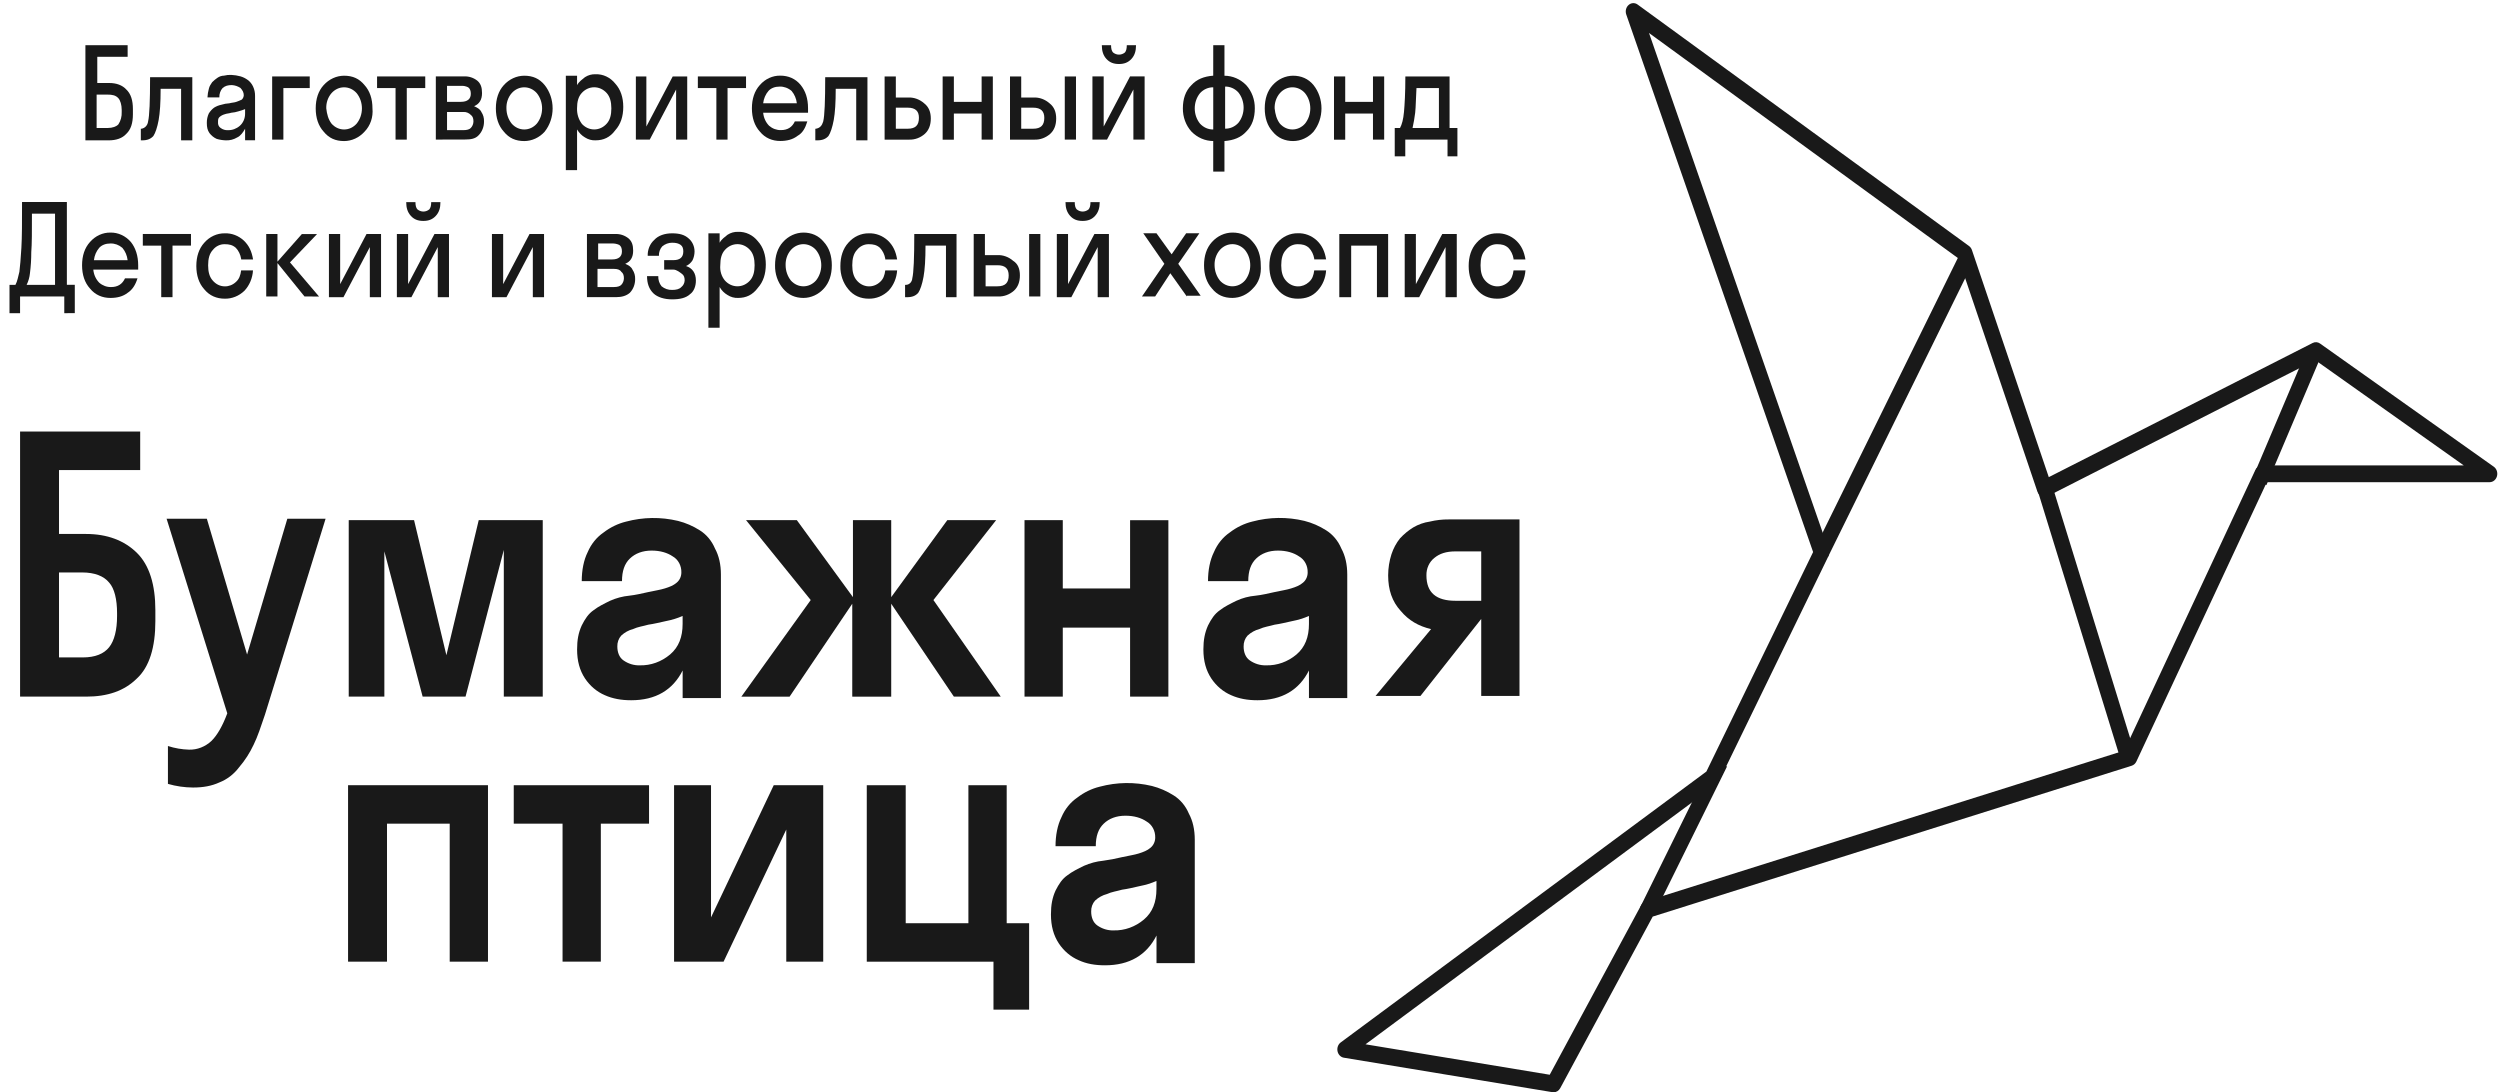 <svg width="222" height="97" viewBox="0 0 222 97" fill="none" xmlns="http://www.w3.org/2000/svg">
<g opacity="0.9">
<path d="M1.783 61.861V38.322H12.449V41.741H5.24V47.416H7.643C9.519 47.416 11.042 47.995 12.156 49.092C13.27 50.19 13.796 51.929 13.796 54.187V55.154C13.796 57.476 13.269 59.222 12.156 60.249C11.047 61.345 9.577 61.861 7.643 61.861H1.783ZM7.296 50.834H5.24V58.379H7.35C8.459 58.379 9.225 58.056 9.691 57.476C10.157 56.895 10.395 55.929 10.395 54.703V54.445C10.395 53.224 10.161 52.252 9.691 51.733C9.225 51.157 8.405 50.834 7.296 50.834Z" fill="black"/>
<path d="M23.524 63.474C23.173 64.504 22.88 65.408 22.529 66.117C22.188 66.85 21.754 67.526 21.239 68.124C20.776 68.743 20.168 69.212 19.481 69.48C18.777 69.803 18.016 69.932 17.139 69.932C16.388 69.928 15.639 69.82 14.912 69.609V66.246C15.521 66.442 16.15 66.551 16.785 66.569C17.512 66.589 18.221 66.314 18.776 65.796C19.303 65.279 19.773 64.439 20.183 63.345L14.793 46.062H18.367L21.941 58.121L25.515 46.062H28.913L23.524 63.474Z" fill="black"/>
<path d="M44.738 61.86V48.833L41.34 61.86H37.53L34.131 48.962V61.86H30.967V46.189H36.769L39.64 58.184L42.511 46.189H48.196V61.86H44.738Z" fill="black"/>
<path d="M60.619 61.861V59.539C59.741 61.28 58.218 62.182 56.049 62.182C55.17 62.182 54.408 62.046 53.707 61.732C53.005 61.431 52.395 60.916 51.949 60.248C51.48 59.539 51.246 58.701 51.246 57.672C51.246 56.832 51.363 56.188 51.657 55.542C51.949 54.962 52.242 54.51 52.711 54.186C53.121 53.864 53.648 53.606 54.175 53.348C54.719 53.106 55.292 52.954 55.876 52.897C56.462 52.832 56.985 52.703 57.575 52.574C58.166 52.445 58.63 52.38 59.039 52.251C59.449 52.122 59.802 51.993 60.094 51.736C60.222 51.631 60.325 51.495 60.397 51.338C60.468 51.181 60.505 51.008 60.505 50.833C60.513 50.54 60.445 50.251 60.31 49.999C60.175 49.747 59.977 49.542 59.741 49.409C59.272 49.086 58.632 48.892 57.865 48.892C57.046 48.892 56.401 49.15 55.931 49.601C55.462 50.053 55.233 50.704 55.233 51.607H51.659C51.659 50.639 51.834 49.736 52.186 49.031C52.492 48.313 52.981 47.708 53.593 47.289C54.193 46.827 54.87 46.498 55.585 46.322C57.104 45.914 58.688 45.892 60.215 46.258C60.894 46.43 61.546 46.712 62.149 47.097C62.736 47.467 63.205 48.029 63.489 48.705C63.841 49.35 64.017 50.123 64.017 51.027V61.989H60.619V61.861ZM54.819 57.41C54.819 57.926 54.994 58.378 55.346 58.63C55.781 58.941 56.292 59.098 56.81 59.082C57.783 59.108 58.735 58.767 59.507 58.115C60.268 57.469 60.616 56.566 60.616 55.403V54.698C60.143 54.903 59.653 55.055 59.152 55.149C58.565 55.278 58.043 55.407 57.569 55.472C57.1 55.608 56.632 55.664 56.221 55.858C55.833 55.959 55.472 56.157 55.166 56.439C55.051 56.566 54.961 56.718 54.901 56.885C54.841 57.052 54.813 57.23 54.819 57.41Z" fill="black"/>
<path d="M75.68 61.861V53.613L70.113 61.867H65.83L71.992 53.283L66.249 46.19H70.76L75.742 53.026V46.19H79.14V53.026L84.12 46.19H88.456L82.888 53.283L88.867 61.861H84.704L79.14 53.613V61.867L75.68 61.861Z" fill="black"/>
<path d="M100.352 61.86V55.733H94.375V61.86H90.977V46.189H94.375V52.256H100.352V46.194H103.752V61.86H100.352Z" fill="black"/>
<path d="M116.235 61.861V59.539C115.355 61.28 113.832 62.182 111.664 62.182C110.784 62.182 110.023 62.046 109.323 61.732C108.621 61.431 108.011 60.916 107.565 60.248C107.096 59.539 106.861 58.701 106.861 57.672C106.861 56.832 106.985 56.188 107.272 55.542C107.565 54.962 107.857 54.511 108.327 54.186C108.737 53.864 109.264 53.606 109.792 53.348C110.333 53.099 110.907 52.947 111.492 52.897C112.077 52.832 112.6 52.703 113.191 52.574C113.781 52.445 114.246 52.38 114.656 52.251C115.066 52.122 115.418 51.994 115.711 51.736C115.839 51.631 115.942 51.495 116.013 51.338C116.085 51.181 116.121 51.008 116.121 50.833C116.129 50.54 116.061 50.251 115.926 49.999C115.79 49.747 115.593 49.542 115.356 49.409C114.888 49.086 114.247 48.892 113.482 48.892C112.661 48.892 112.016 49.15 111.547 49.601C111.078 50.053 110.845 50.699 110.845 51.602H107.271C107.271 50.633 107.447 49.73 107.798 49.025C108.104 48.308 108.593 47.703 109.204 47.284C109.805 46.822 110.482 46.493 111.197 46.317C112.716 45.909 114.299 45.887 115.827 46.253C116.506 46.424 117.158 46.707 117.761 47.091C118.352 47.461 118.823 48.025 119.109 48.704C119.46 49.348 119.636 50.122 119.636 51.025V61.988H116.235V61.861ZM110.434 57.41C110.434 57.926 110.61 58.378 110.962 58.63C111.397 58.941 111.908 59.098 112.427 59.082C113.4 59.11 114.352 58.771 115.126 58.12C115.887 57.475 116.235 56.572 116.235 55.408V54.698C115.762 54.903 115.271 55.054 114.77 55.149C114.183 55.278 113.66 55.407 113.187 55.472C112.718 55.608 112.249 55.664 111.839 55.858C111.451 55.959 111.09 56.158 110.784 56.439C110.668 56.566 110.578 56.717 110.517 56.884C110.458 57.051 110.429 57.23 110.434 57.41Z" fill="black"/>
<path d="M123.268 51.092C123.27 50.454 123.369 49.822 123.561 49.221C123.731 48.7 123.99 48.218 124.323 47.803C124.673 47.426 125.068 47.101 125.495 46.836C125.951 46.568 126.447 46.393 126.96 46.319C127.518 46.184 128.088 46.119 128.659 46.125H134.931V61.797H131.533V54.96L126.139 61.797H122.15L127.08 55.864C125.97 55.606 125.088 55.091 124.385 54.251C123.62 53.413 123.268 52.381 123.268 51.092ZM129.246 53.349H131.533V48.964H129.246C128.425 48.964 127.84 49.156 127.37 49.544C127.147 49.719 126.966 49.951 126.843 50.221C126.72 50.491 126.66 50.79 126.667 51.092C126.667 52.639 127.547 53.349 129.246 53.349Z" fill="black"/>
<path d="M30.908 85.398V69.728H43.333V85.398H39.934V73.141H34.366V85.393L30.908 85.398Z" fill="black"/>
<path d="M45.621 73.141V69.728H57.635V73.141H53.354V85.393H49.955V73.141H45.621Z" fill="black"/>
<path d="M63.139 69.728V81.465L68.707 69.728H73.102V85.398H69.821V73.662L64.253 85.398H59.857V69.728H63.139Z" fill="black"/>
<path d="M80.427 69.728V81.982H85.994V69.728H89.394V81.982H91.386V89.656H88.221V85.398H76.969V69.728H80.427Z" fill="black"/>
<path d="M102.698 85.396V83.074C101.819 84.815 100.295 85.719 98.127 85.719C97.248 85.719 96.486 85.59 95.785 85.267C95.083 84.967 94.474 84.452 94.028 83.783C93.558 83.074 93.324 82.236 93.324 81.207C93.324 80.369 93.441 79.724 93.734 79.079C94.028 78.499 94.32 78.047 94.789 77.723C95.2 77.401 95.727 77.143 96.254 76.885C96.798 76.644 97.371 76.492 97.954 76.434C98.525 76.358 99.092 76.25 99.653 76.111C100.239 75.982 100.709 75.918 101.119 75.79C101.529 75.66 101.88 75.531 102.174 75.273C102.301 75.168 102.404 75.031 102.475 74.874C102.547 74.718 102.584 74.545 102.584 74.37C102.59 74.078 102.522 73.789 102.386 73.538C102.25 73.287 102.052 73.083 101.816 72.95C101.348 72.627 100.707 72.435 99.942 72.435C99.121 72.435 98.476 72.692 98.007 73.144C97.537 73.595 97.305 74.239 97.305 75.143H93.731C93.731 74.176 93.906 73.273 94.258 72.566C94.564 71.848 95.052 71.243 95.664 70.825C96.265 70.362 96.942 70.033 97.657 69.858C99.176 69.45 100.759 69.428 102.287 69.793C102.965 69.966 103.617 70.248 104.22 70.631C104.811 71.001 105.283 71.564 105.569 72.243C105.92 72.889 106.095 73.663 106.096 74.565V85.528H102.698V85.396ZM96.897 80.947C96.897 81.462 97.072 81.914 97.424 82.168C97.859 82.478 98.371 82.636 98.889 82.619C99.862 82.645 100.813 82.304 101.584 81.652C102.346 81.006 102.693 80.105 102.693 78.94V78.23C102.22 78.435 101.729 78.586 101.228 78.681C100.642 78.816 100.119 78.94 99.646 79.003C99.176 79.139 98.708 79.197 98.297 79.391C97.91 79.491 97.548 79.69 97.243 79.972C97.127 80.1 97.037 80.252 96.978 80.419C96.918 80.587 96.891 80.767 96.897 80.947Z" fill="black"/>
<path d="M7.584 12.397V4.013H11.334V5.045H8.639V7.37H9.693C10.338 7.37 10.866 7.563 11.217 7.95C11.627 8.336 11.802 8.917 11.802 9.691V10.143C11.802 10.917 11.627 11.499 11.217 11.884C10.866 12.271 10.339 12.464 9.635 12.464H7.584V12.397ZM9.513 8.399H8.58V11.365H9.575C9.986 11.365 10.338 11.236 10.513 11.043C10.723 10.726 10.826 10.338 10.807 9.946V9.754C10.807 9.302 10.683 8.914 10.513 8.722C10.279 8.464 9.986 8.399 9.513 8.399Z" fill="black"/>
<path d="M13.15 10.786C13.274 10.27 13.327 8.981 13.327 6.853H17.077V12.463H16.081V7.885H14.264C14.264 9.106 14.205 10.013 14.088 10.657C13.971 11.301 13.795 11.818 13.62 12.077C13.384 12.334 13.092 12.463 12.623 12.463H12.506V11.431H12.565C12.713 11.409 12.851 11.334 12.957 11.217C13.063 11.101 13.131 10.949 13.15 10.786Z" fill="black"/>
<path d="M21.764 12.398V11.431C21.588 11.754 21.354 12.076 21.061 12.205C20.756 12.388 20.412 12.477 20.065 12.463C19.788 12.456 19.512 12.413 19.244 12.334C18.994 12.223 18.773 12.045 18.6 11.817C18.423 11.56 18.366 11.302 18.366 10.916C18.361 10.624 18.421 10.336 18.541 10.076C18.666 9.874 18.826 9.699 19.01 9.561C19.21 9.436 19.428 9.349 19.655 9.303C19.883 9.229 20.119 9.186 20.357 9.174C20.592 9.109 20.826 9.109 21.003 9.039C21.162 8.984 21.319 8.919 21.471 8.845C21.522 8.797 21.564 8.738 21.595 8.671C21.625 8.605 21.643 8.532 21.647 8.458C21.647 8.199 21.53 8.007 21.354 7.813C21.123 7.66 20.861 7.572 20.592 7.555C20.24 7.555 20.006 7.619 19.772 7.813C19.672 7.922 19.595 8.054 19.545 8.198C19.494 8.342 19.472 8.497 19.478 8.651H18.423C18.436 8.389 18.477 8.129 18.547 7.878C18.606 7.619 18.723 7.49 18.84 7.298C18.985 7.153 19.142 7.023 19.308 6.91C19.484 6.787 19.687 6.721 19.895 6.717C20.106 6.663 20.323 6.641 20.539 6.652C20.816 6.664 21.091 6.707 21.36 6.781C21.59 6.849 21.807 6.958 22.005 7.104C22.204 7.249 22.365 7.449 22.473 7.684C22.594 7.943 22.654 8.231 22.649 8.522V12.455H21.77L21.764 12.398ZM19.361 10.851C19.35 10.952 19.366 11.055 19.408 11.147C19.45 11.239 19.515 11.315 19.595 11.366C19.785 11.506 20.012 11.574 20.24 11.56C20.622 11.57 20.995 11.434 21.295 11.173C21.444 11.042 21.564 10.875 21.645 10.685C21.727 10.495 21.767 10.286 21.764 10.076V9.69C21.588 9.755 21.412 9.825 21.178 9.884C20.968 9.952 20.752 9.995 20.533 10.012C20.357 10.076 20.123 10.076 19.948 10.148C19.776 10.194 19.615 10.282 19.478 10.406C19.361 10.528 19.361 10.657 19.361 10.851Z" fill="black"/>
<path d="M24.168 12.398V6.788H27.505V7.82H25.164V12.398H24.168Z" fill="black"/>
<path d="M32.372 11.691C32.134 11.954 31.851 12.164 31.539 12.308C31.227 12.451 30.893 12.525 30.555 12.526C29.794 12.526 29.207 12.268 28.739 11.688C28.269 11.173 28.035 10.467 28.035 9.625C28.035 8.783 28.269 8.077 28.739 7.561C28.977 7.297 29.259 7.087 29.571 6.943C29.883 6.799 30.217 6.724 30.555 6.723C31.317 6.723 31.904 6.981 32.372 7.561C32.841 8.077 33.075 8.782 33.075 9.625C33.112 10.006 33.068 10.391 32.946 10.749C32.823 11.108 32.627 11.43 32.372 11.691ZM29.441 10.981C29.586 11.145 29.759 11.275 29.951 11.364C30.142 11.452 30.347 11.498 30.555 11.498C30.762 11.498 30.968 11.452 31.159 11.364C31.35 11.275 31.523 11.145 31.668 10.981C31.971 10.608 32.139 10.126 32.139 9.625C32.139 9.125 31.971 8.642 31.668 8.269C31.523 8.106 31.35 7.976 31.159 7.887C30.968 7.798 30.762 7.753 30.555 7.753C30.347 7.753 30.142 7.798 29.951 7.887C29.759 7.976 29.586 8.106 29.441 8.269C29.284 8.449 29.162 8.662 29.081 8.895C29.001 9.128 28.964 9.376 28.973 9.625C29.032 10.143 29.149 10.595 29.441 10.981Z" fill="black"/>
<path d="M33.484 7.82V6.788H37.762V7.82H36.122V12.398H35.125V7.82H33.484Z" fill="black"/>
<path d="M38.701 12.395V6.785H41.221C41.64 6.765 42.053 6.901 42.393 7.171C42.687 7.43 42.804 7.752 42.804 8.268C42.804 8.849 42.569 9.236 42.1 9.429C42.393 9.565 42.627 9.687 42.745 9.944C42.909 10.185 42.992 10.482 42.98 10.783C42.983 11.011 42.942 11.237 42.861 11.447C42.781 11.657 42.661 11.846 42.51 12.003C42.217 12.326 41.807 12.389 41.278 12.389L38.701 12.395ZM40.928 7.623H39.696V9.043H40.928C41.515 9.043 41.807 8.784 41.807 8.332C41.807 8.074 41.749 7.882 41.573 7.752C41.37 7.652 41.149 7.608 40.928 7.623ZM41.162 9.944H39.697V11.557H41.162C41.456 11.557 41.69 11.493 41.807 11.363C41.879 11.288 41.938 11.199 41.978 11.099C42.019 10.999 42.04 10.892 42.042 10.783C42.042 10.525 41.983 10.332 41.807 10.203C41.721 10.115 41.619 10.046 41.508 10.002C41.398 9.957 41.28 9.938 41.162 9.944Z" fill="black"/>
<path d="M48.371 11.691C48.133 11.954 47.85 12.164 47.538 12.307C47.226 12.451 46.891 12.525 46.553 12.526C45.792 12.526 45.206 12.268 44.737 11.688C44.269 11.173 44.033 10.467 44.033 9.625C44.033 8.783 44.269 8.077 44.737 7.561C44.975 7.297 45.258 7.087 45.569 6.943C45.881 6.799 46.215 6.725 46.553 6.723C47.316 6.723 47.901 6.981 48.371 7.561C48.824 8.133 49.073 8.866 49.073 9.625C49.073 10.383 48.824 11.116 48.371 11.688V11.691ZM45.441 10.981C45.585 11.145 45.759 11.275 45.95 11.364C46.141 11.452 46.346 11.498 46.554 11.498C46.761 11.498 46.967 11.452 47.158 11.364C47.349 11.275 47.523 11.145 47.667 10.981C47.971 10.608 48.138 10.126 48.138 9.625C48.138 9.125 47.971 8.642 47.667 8.269C47.523 8.106 47.349 7.976 47.158 7.887C46.967 7.798 46.761 7.753 46.554 7.753C46.346 7.753 46.141 7.798 45.95 7.887C45.759 7.976 45.585 8.106 45.441 8.269C45.283 8.449 45.16 8.661 45.08 8.894C44.999 9.127 44.962 9.376 44.971 9.625C44.974 10.125 45.141 10.606 45.441 10.981Z" fill="black"/>
<path d="M52.883 12.462C52.555 12.476 52.23 12.387 51.946 12.204C51.66 12.039 51.418 11.794 51.243 11.495V15.106H50.246V6.723H51.243V7.561C51.418 7.238 51.711 7.044 51.946 6.852C52.229 6.669 52.555 6.579 52.883 6.593C53.215 6.58 53.545 6.649 53.849 6.794C54.153 6.939 54.424 7.157 54.642 7.432C55.11 7.948 55.346 8.653 55.346 9.495C55.346 10.337 55.11 11.043 54.642 11.559C54.172 12.204 53.587 12.462 52.883 12.462ZM51.651 10.978C51.796 11.142 51.969 11.272 52.16 11.361C52.352 11.449 52.557 11.495 52.764 11.495C52.972 11.495 53.177 11.449 53.369 11.361C53.56 11.272 53.733 11.142 53.878 10.978C54.17 10.656 54.288 10.206 54.288 9.622C54.288 9.039 54.165 8.59 53.878 8.266C53.733 8.103 53.56 7.973 53.369 7.884C53.177 7.795 52.972 7.75 52.764 7.75C52.557 7.75 52.352 7.795 52.16 7.884C51.969 7.973 51.796 8.103 51.651 8.266C51.358 8.589 51.241 9.041 51.241 9.622C51.225 10.115 51.373 10.598 51.658 10.978H51.651Z" fill="black"/>
<path d="M57.397 6.788V11.237L59.738 6.788H61.025V12.398H60.039V7.949L57.697 12.398H56.465V6.788H57.397Z" fill="black"/>
<path d="M61.969 7.82V6.788H66.248V7.82H64.606V12.398H63.614V7.82H61.969Z" fill="black"/>
<path d="M71.754 9.624V10.011H67.769C67.811 10.453 67.998 10.864 68.295 11.166C68.595 11.426 68.968 11.563 69.35 11.553C69.937 11.553 70.347 11.294 70.583 10.778H71.691C71.516 11.358 71.281 11.81 70.813 12.069C70.402 12.39 69.875 12.519 69.29 12.519C68.586 12.519 67.942 12.262 67.472 11.681C67.004 11.166 66.769 10.461 66.769 9.619C66.769 8.777 67.004 8.07 67.472 7.555C67.706 7.285 67.989 7.071 68.301 6.927C68.614 6.783 68.951 6.711 69.29 6.717C69.992 6.717 70.637 6.974 71.106 7.555C71.52 8.075 71.754 8.725 71.754 9.624ZM69.234 7.689C68.824 7.689 68.473 7.818 68.239 8.075C67.98 8.377 67.815 8.761 67.769 9.172H70.76C70.714 8.761 70.55 8.377 70.292 8.075C69.991 7.815 69.617 7.678 69.234 7.689Z" fill="black"/>
<path d="M73.102 10.786C73.226 10.27 73.278 8.981 73.278 6.853H77.029V12.463H76.032V7.885H74.212C74.212 9.106 74.154 10.013 74.036 10.657C73.917 11.301 73.743 11.818 73.567 12.077C73.333 12.334 73.04 12.463 72.572 12.463H72.4V11.431H72.458C72.81 11.366 72.986 11.168 73.102 10.786Z" fill="black"/>
<path d="M82.655 10.528C82.655 11.109 82.479 11.561 82.127 11.884C81.73 12.235 81.231 12.418 80.722 12.4H78.553V6.788H79.55V8.658H80.659C81.168 8.64 81.667 8.823 82.065 9.175C82.479 9.496 82.655 9.948 82.655 10.528ZM80.605 9.561H79.55V11.431H80.605C81.307 11.431 81.6 11.109 81.6 10.464C81.605 9.884 81.307 9.561 80.605 9.561Z" fill="black"/>
<path d="M87.168 12.398V10.083H84.703V12.405H83.707V6.788H84.703V9.046H87.168V6.788H88.163V12.398H87.168Z" fill="black"/>
<path d="M93.789 10.528C93.789 11.109 93.613 11.561 93.261 11.884C92.864 12.236 92.365 12.418 91.855 12.4H89.688V6.788H90.684V8.658H91.793C92.303 8.64 92.802 8.824 93.2 9.175C93.614 9.496 93.789 9.948 93.789 10.528ZM91.739 9.561H90.684V11.431H91.739C92.442 11.431 92.734 11.109 92.734 10.464C92.734 9.884 92.442 9.561 91.739 9.561ZM95.548 12.398H94.552V6.788H95.548V12.398Z" fill="black"/>
<path d="M98.007 6.786V11.236L100.349 6.786H101.642V12.397H100.645V7.947L98.303 12.397H97.008V6.786H98.007ZM100.059 4.013H100.879C100.879 4.53 100.762 4.916 100.47 5.234C100.178 5.551 99.824 5.685 99.361 5.685C98.897 5.685 98.54 5.55 98.251 5.234C97.963 4.918 97.842 4.524 97.842 4.013H98.662C98.662 4.336 98.721 4.53 98.838 4.659C98.991 4.784 99.176 4.851 99.365 4.851C99.556 4.851 99.741 4.784 99.893 4.659C100 4.53 100.059 4.336 100.059 4.013Z" fill="black"/>
<path d="M107.736 4.013H108.732V6.725C109.45 6.727 110.141 7.026 110.666 7.563C110.912 7.834 111.105 8.155 111.236 8.509C111.367 8.864 111.432 9.243 111.427 9.625C111.427 10.463 111.192 11.172 110.665 11.687C110.197 12.204 109.556 12.462 108.731 12.525V15.238H107.734V12.523C107.017 12.521 106.327 12.222 105.801 11.685C105.556 11.414 105.362 11.092 105.231 10.738C105.1 10.384 105.035 10.004 105.039 9.622C105.039 8.783 105.274 8.073 105.801 7.558C106.269 7.041 106.91 6.784 107.734 6.72L107.736 4.013ZM106.564 8.27C106.26 8.643 106.093 9.126 106.093 9.626C106.093 10.126 106.26 10.609 106.564 10.982C106.718 11.149 106.901 11.281 107.103 11.37C107.304 11.459 107.519 11.502 107.736 11.499V7.753C107.519 7.75 107.304 7.794 107.103 7.882C106.901 7.971 106.718 8.103 106.564 8.27ZM109.962 10.914C110.266 10.541 110.433 10.059 110.433 9.558C110.433 9.058 110.266 8.575 109.962 8.202C109.808 8.035 109.625 7.904 109.424 7.815C109.222 7.727 109.007 7.683 108.791 7.687V11.427C109.007 11.431 109.222 11.388 109.423 11.3C109.624 11.212 109.808 11.081 109.962 10.914Z" fill="black"/>
<path d="M116.646 11.69C116.407 11.954 116.124 12.164 115.812 12.307C115.5 12.45 115.166 12.524 114.827 12.525C114.125 12.525 113.481 12.268 113.011 11.687C112.543 11.172 112.309 10.467 112.309 9.625C112.309 8.783 112.543 8.076 113.011 7.561C113.249 7.296 113.532 7.086 113.843 6.943C114.155 6.799 114.49 6.724 114.827 6.723C115.532 6.723 116.176 6.98 116.646 7.561C117.098 8.133 117.348 8.866 117.348 9.624C117.348 10.383 117.098 11.116 116.646 11.687V11.69ZM113.656 10.981C113.801 11.144 113.974 11.274 114.165 11.363C114.356 11.452 114.562 11.497 114.769 11.497C114.977 11.497 115.182 11.452 115.374 11.363C115.565 11.274 115.738 11.144 115.883 10.981C116.185 10.608 116.354 10.125 116.354 9.625C116.354 9.124 116.185 8.642 115.883 8.269C115.738 8.105 115.565 7.975 115.374 7.886C115.182 7.798 114.977 7.752 114.769 7.752C114.562 7.752 114.356 7.798 114.165 7.886C113.974 7.975 113.801 8.105 113.656 8.269C113.499 8.448 113.377 8.661 113.296 8.894C113.215 9.127 113.179 9.376 113.188 9.625C113.245 10.143 113.364 10.594 113.656 10.981Z" fill="black"/>
<path d="M121.92 12.398V10.083H119.455V12.405H118.459V6.788H119.455V9.046H121.92V6.788H122.915V12.398H121.92Z" fill="black"/>
<path d="M128.54 13.88V12.398H124.789V13.88H123.852V11.366H124.321C124.497 11.045 124.613 10.593 124.673 9.948C124.732 9.302 124.796 8.272 124.796 6.788H128.722V11.366H129.418V13.88H128.54ZM125.668 10.012C125.612 10.468 125.533 10.92 125.434 11.368H127.776V7.82H125.783C125.727 8.727 125.727 9.496 125.668 10.013V10.012Z" fill="black"/>
<path d="M5.708 27.811V26.327H1.782V27.811H0.844V25.295H1.371C1.546 24.974 1.605 24.586 1.722 24.134C1.782 23.683 1.84 22.973 1.899 22.007C1.957 21.04 1.957 19.685 1.957 17.939H5.938V25.29H6.642V27.805L5.708 27.811ZM2.66 24.263C2.624 24.625 2.524 24.976 2.364 25.295H4.887V18.976H2.836C2.836 20.523 2.836 21.688 2.777 22.393C2.778 23.019 2.739 23.644 2.66 24.263Z" fill="black"/>
<path d="M12.271 23.555V23.943H8.285C8.326 24.388 8.514 24.8 8.813 25.104C9.113 25.364 9.486 25.5 9.868 25.49C10.454 25.49 10.865 25.232 11.1 24.716H12.209C12.034 25.296 11.741 25.748 11.331 26.005C10.92 26.328 10.393 26.457 9.807 26.457C9.104 26.457 8.459 26.199 7.99 25.619C7.521 25.104 7.287 24.398 7.287 23.555C7.287 22.711 7.521 22.008 7.99 21.492C8.224 21.222 8.506 21.008 8.819 20.864C9.132 20.719 9.468 20.648 9.807 20.653C10.146 20.646 10.483 20.717 10.796 20.862C11.109 21.006 11.391 21.221 11.624 21.492C12.037 22.008 12.271 22.717 12.271 23.555ZM9.806 21.621C9.396 21.621 9.043 21.75 8.809 22.008C8.551 22.308 8.387 22.692 8.341 23.103H11.333C11.286 22.693 11.122 22.309 10.865 22.008C10.565 21.747 10.191 21.611 9.81 21.621H9.806Z" fill="black"/>
<path d="M12.682 21.746V20.777H16.959V21.809H15.319V26.389H14.318V21.813H12.682V21.746Z" fill="black"/>
<path d="M21.412 22.975C21.352 22.606 21.189 22.267 20.943 22.008C20.65 21.75 20.357 21.685 19.948 21.685C19.748 21.681 19.55 21.726 19.368 21.815C19.186 21.904 19.024 22.036 18.893 22.202C18.599 22.523 18.482 22.975 18.482 23.558C18.482 24.141 18.599 24.59 18.893 24.914C19.028 25.074 19.191 25.202 19.372 25.291C19.553 25.379 19.749 25.426 19.948 25.429C20.311 25.439 20.666 25.302 20.943 25.043C21.237 24.785 21.354 24.462 21.412 24.011H22.466C22.425 24.694 22.156 25.336 21.711 25.814C21.226 26.284 20.599 26.537 19.954 26.523C19.25 26.523 18.606 26.266 18.136 25.685C17.668 25.169 17.434 24.465 17.434 23.622C17.434 22.778 17.668 22.074 18.136 21.558C18.371 21.288 18.653 21.075 18.966 20.931C19.279 20.787 19.615 20.715 19.954 20.719C20.573 20.696 21.178 20.925 21.653 21.364C22.122 21.815 22.356 22.332 22.473 23.041H21.418L21.412 22.975Z" fill="black"/>
<path d="M27.041 26.327L24.638 23.361V26.327H23.641V20.78H24.638V23.236L26.805 20.784H28.154L25.75 23.3L28.33 26.331L27.041 26.327Z" fill="black"/>
<path d="M30.206 20.78V25.231L32.547 20.78H33.837V26.392H32.841V21.941L30.499 26.392H29.209V20.78H30.206Z" fill="black"/>
<path d="M36.239 20.781V25.231L38.581 20.781H39.87V26.392H38.874V21.942L36.532 26.392H35.242V20.781H36.239ZM38.29 17.948H39.111C39.111 18.463 38.993 18.851 38.7 19.168C38.407 19.486 38.056 19.619 37.591 19.619C37.127 19.619 36.772 19.49 36.482 19.168C36.192 18.847 36.072 18.458 36.072 17.948H36.892C36.892 18.271 36.95 18.463 37.069 18.593C37.221 18.718 37.406 18.786 37.595 18.786C37.785 18.786 37.97 18.718 38.122 18.593C38.232 18.459 38.29 18.267 38.29 17.948Z" fill="black"/>
<path d="M44.681 20.78V25.231L47.022 20.78H48.311V26.392H47.315V21.941L44.974 26.392H43.684V20.78H44.681Z" fill="black"/>
<path d="M52.121 26.327V20.781H54.641C55.06 20.761 55.473 20.898 55.813 21.169C56.106 21.426 56.224 21.749 56.224 22.264C56.224 22.845 55.989 23.232 55.52 23.425C55.813 23.554 56.047 23.683 56.164 23.942C56.329 24.182 56.413 24.479 56.4 24.78C56.403 25.008 56.362 25.234 56.282 25.444C56.201 25.654 56.081 25.844 55.93 26C55.637 26.259 55.226 26.388 54.698 26.388H52.121V26.327ZM54.348 21.62H53.116V23.039H54.348C54.935 23.039 55.227 22.781 55.227 22.329C55.227 22.072 55.169 21.878 54.992 21.749C54.788 21.656 54.569 21.612 54.348 21.62ZM54.524 23.877H53.059V25.489H54.524C54.818 25.489 55.052 25.424 55.169 25.295C55.241 25.221 55.299 25.131 55.339 25.031C55.38 24.931 55.401 24.824 55.403 24.715C55.403 24.457 55.345 24.263 55.169 24.134C55.052 23.942 54.818 23.877 54.524 23.877Z" fill="black"/>
<path d="M59.798 23.941H58.978V23.101H59.798C60.384 23.101 60.677 22.843 60.677 22.328C60.677 22.07 60.618 21.876 60.443 21.747C60.268 21.618 60.033 21.553 59.681 21.553C59.365 21.553 59.057 21.668 58.805 21.88C58.706 21.99 58.629 22.121 58.579 22.265C58.528 22.41 58.506 22.564 58.512 22.718H57.516C57.507 22.448 57.555 22.179 57.657 21.933C57.759 21.686 57.911 21.47 58.103 21.3C58.454 20.913 59.039 20.719 59.685 20.719C60.331 20.719 60.794 20.848 61.149 21.171C61.312 21.307 61.445 21.482 61.536 21.683C61.628 21.885 61.676 22.107 61.677 22.332C61.674 22.601 61.614 22.866 61.502 23.105C61.36 23.34 61.155 23.521 60.915 23.621C61.502 23.815 61.795 24.265 61.795 24.911C61.795 25.426 61.619 25.878 61.267 26.131C60.915 26.454 60.388 26.583 59.685 26.583C58.983 26.583 58.395 26.39 58.044 26.068C57.633 25.681 57.457 25.165 57.457 24.52H58.454C58.441 24.852 58.546 25.175 58.747 25.422C59.018 25.644 59.348 25.757 59.685 25.745C60.036 25.745 60.33 25.681 60.505 25.487C60.59 25.421 60.661 25.334 60.711 25.234C60.762 25.133 60.792 25.022 60.798 24.907C60.798 24.649 60.74 24.455 60.564 24.326C60.388 24.198 60.091 23.941 59.798 23.941Z" fill="black"/>
<path d="M65.543 26.456C65.215 26.471 64.889 26.381 64.606 26.198C64.319 26.033 64.077 25.789 63.903 25.489V29.1H62.906V20.717H63.903V21.555C64.078 21.232 64.371 21.04 64.606 20.846C64.889 20.663 65.215 20.573 65.543 20.588C65.875 20.575 66.205 20.643 66.509 20.788C66.813 20.933 67.084 21.151 67.302 21.426C67.77 21.941 68.004 22.647 68.004 23.49C68.004 24.334 67.77 25.037 67.302 25.553C66.832 26.198 66.247 26.456 65.543 26.456ZM64.371 24.909C64.517 25.072 64.69 25.201 64.881 25.29C65.072 25.378 65.278 25.424 65.485 25.424C65.692 25.424 65.898 25.378 66.089 25.29C66.28 25.201 66.453 25.072 66.598 24.909C66.892 24.586 67.009 24.134 67.009 23.552C67.009 22.971 66.892 22.52 66.598 22.196C66.454 22.033 66.28 21.903 66.089 21.814C65.898 21.726 65.692 21.68 65.485 21.68C65.277 21.68 65.072 21.726 64.881 21.814C64.69 21.903 64.516 22.033 64.371 22.196C64.078 22.518 63.961 22.969 63.961 23.552C63.938 23.798 63.964 24.045 64.034 24.279C64.105 24.513 64.22 24.727 64.371 24.909Z" fill="black"/>
<path d="M73.162 25.619C72.924 25.884 72.641 26.094 72.329 26.237C72.018 26.381 71.684 26.456 71.345 26.457C70.641 26.457 69.997 26.2 69.529 25.619C69.058 25.059 68.806 24.318 68.825 23.555C68.825 22.717 69.059 22.008 69.529 21.493C69.766 21.228 70.049 21.018 70.361 20.874C70.672 20.73 71.007 20.655 71.345 20.653C72.049 20.653 72.693 20.912 73.162 21.493C73.631 22.008 73.866 22.713 73.866 23.555C73.866 24.398 73.631 25.104 73.162 25.619ZM70.231 24.91C70.376 25.073 70.55 25.203 70.741 25.291C70.932 25.38 71.137 25.425 71.345 25.425C71.552 25.425 71.757 25.38 71.948 25.291C72.14 25.203 72.313 25.073 72.458 24.91C72.761 24.537 72.929 24.054 72.929 23.554C72.929 23.054 72.761 22.571 72.458 22.198C72.313 22.034 72.14 21.904 71.948 21.816C71.757 21.727 71.552 21.681 71.345 21.681C71.137 21.681 70.932 21.727 70.74 21.816C70.549 21.904 70.376 22.034 70.231 22.198C70.074 22.378 69.951 22.59 69.871 22.823C69.791 23.056 69.754 23.305 69.763 23.554C69.766 24.053 69.933 24.534 70.231 24.91Z" fill="black"/>
<path d="M78.612 22.975C78.552 22.606 78.387 22.268 78.142 22.008C77.849 21.75 77.557 21.685 77.146 21.685C76.947 21.681 76.749 21.726 76.567 21.815C76.385 21.904 76.222 22.036 76.092 22.202C75.798 22.523 75.681 22.975 75.681 23.558C75.681 24.141 75.804 24.59 76.092 24.914C76.354 25.219 76.712 25.403 77.093 25.427C77.475 25.451 77.85 25.313 78.142 25.043C78.436 24.785 78.552 24.462 78.612 24.011H79.666C79.622 24.695 79.351 25.337 78.904 25.814C78.419 26.284 77.792 26.537 77.146 26.523C76.443 26.523 75.798 26.266 75.33 25.685C74.86 25.125 74.608 24.384 74.626 23.622C74.626 22.783 74.86 22.074 75.33 21.558C75.564 21.288 75.846 21.075 76.159 20.931C76.471 20.787 76.807 20.715 77.146 20.719C77.766 20.696 78.371 20.925 78.846 21.364C79.314 21.815 79.55 22.332 79.666 23.041H78.612V22.975Z" fill="black"/>
<path d="M81.012 24.714C81.135 24.199 81.188 22.909 81.188 20.782H84.94V26.393H84.002V21.812H82.185C82.185 23.033 82.126 23.942 82.009 24.586C81.892 25.23 81.716 25.747 81.539 26.004C81.306 26.263 81.012 26.392 80.544 26.392H80.371V25.295H80.431C80.576 25.299 80.718 25.24 80.826 25.132C80.935 25.024 81.001 24.875 81.012 24.714Z" fill="black"/>
<path d="M90.567 24.457C90.567 25.037 90.391 25.489 90.04 25.813C89.642 26.163 89.143 26.346 88.633 26.328H86.465V20.782H87.46V22.653H88.57C89.079 22.634 89.578 22.817 89.976 23.168C90.391 23.425 90.567 23.876 90.567 24.457ZM88.574 23.553H87.521V25.424H88.576C89.279 25.424 89.571 25.102 89.571 24.457C89.571 23.811 89.219 23.553 88.574 23.553ZM92.383 26.327H91.388V20.78H92.383V26.327Z" fill="black"/>
<path d="M94.842 20.781V25.231L97.183 20.781H98.472V26.392H97.475V21.942L95.134 26.392H93.846V20.781H94.842ZM96.834 17.948H97.655C97.655 18.463 97.531 18.851 97.245 19.168C96.957 19.486 96.6 19.619 96.135 19.619C95.671 19.619 95.315 19.49 95.026 19.168C94.738 18.847 94.616 18.458 94.616 17.948H95.437C95.437 18.271 95.494 18.463 95.613 18.593C95.766 18.718 95.951 18.786 96.14 18.786C96.331 18.786 96.516 18.718 96.668 18.593C96.777 18.459 96.834 18.267 96.834 17.948Z" fill="black"/>
<path d="M105.39 26.328L103.924 24.264L102.577 26.328H101.404L103.397 23.426L101.522 20.714H102.695L104.041 22.584L105.331 20.714H106.504L104.628 23.426L106.622 26.264H105.39V26.328Z" fill="black"/>
<path d="M111.255 25.618C110.774 26.151 110.12 26.453 109.437 26.456C108.676 26.456 108.09 26.198 107.621 25.618C107.152 25.103 106.918 24.397 106.918 23.554C106.918 22.71 107.152 22.007 107.621 21.491C107.859 21.227 108.141 21.017 108.453 20.872C108.765 20.728 109.099 20.654 109.437 20.652C110.2 20.652 110.785 20.911 111.255 21.491C111.723 22.007 111.957 22.712 111.957 23.554C112.017 24.393 111.782 25.103 111.255 25.618ZM108.324 24.909C108.469 25.072 108.643 25.201 108.834 25.29C109.025 25.378 109.23 25.424 109.437 25.424C109.645 25.424 109.85 25.378 110.042 25.29C110.233 25.201 110.406 25.072 110.551 24.909C110.854 24.536 111.022 24.053 111.022 23.553C111.022 23.052 110.854 22.569 110.551 22.196C110.407 22.033 110.233 21.903 110.042 21.814C109.851 21.726 109.646 21.68 109.437 21.68C109.23 21.68 109.025 21.726 108.834 21.814C108.643 21.903 108.469 22.033 108.324 22.196C108.167 22.376 108.044 22.588 107.963 22.822C107.882 23.055 107.846 23.303 107.854 23.553C107.858 24.052 108.025 24.533 108.324 24.909Z" fill="black"/>
<path d="M116.704 22.975C116.645 22.606 116.481 22.268 116.236 22.008C115.942 21.75 115.649 21.685 115.239 21.685C115.04 21.682 114.842 21.727 114.66 21.816C114.477 21.905 114.315 22.037 114.184 22.202C113.892 22.523 113.774 22.975 113.774 23.558C113.774 24.141 113.897 24.59 114.184 24.914C114.319 25.074 114.482 25.202 114.664 25.291C114.845 25.38 115.04 25.427 115.239 25.43C115.603 25.44 115.958 25.303 116.236 25.043C116.529 24.785 116.646 24.463 116.704 24.011H117.759C117.716 24.695 117.444 25.337 116.997 25.815C116.529 26.33 115.942 26.524 115.239 26.524C114.535 26.524 113.893 26.265 113.422 25.679C112.954 25.163 112.719 24.459 112.719 23.615C112.719 22.772 112.954 22.068 113.422 21.551C113.657 21.282 113.939 21.069 114.252 20.925C114.564 20.78 114.9 20.708 115.239 20.713C115.858 20.689 116.463 20.919 116.938 21.357C117.407 21.809 117.642 22.326 117.759 23.035H116.704V22.975Z" fill="black"/>
<path d="M118.93 26.326V20.78H123.266V26.391H122.272V21.812H119.984V26.391H118.93V26.326Z" fill="black"/>
<path d="M125.73 20.78V25.23L128.072 20.78H129.361V26.391H128.365V21.941L126.024 26.391H124.738V20.78H125.73Z" fill="black"/>
<path d="M134.403 22.975C134.343 22.606 134.179 22.268 133.934 22.008C133.641 21.75 133.349 21.685 132.938 21.685C132.739 21.681 132.541 21.726 132.359 21.815C132.176 21.904 132.015 22.036 131.883 22.202C131.59 22.523 131.473 22.975 131.473 23.558C131.473 24.141 131.59 24.59 131.883 24.914C132.145 25.219 132.504 25.403 132.885 25.427C133.267 25.451 133.642 25.313 133.934 25.043C134.227 24.785 134.344 24.462 134.403 24.011H135.46C135.415 24.695 135.143 25.337 134.695 25.814C134.211 26.284 133.584 26.537 132.938 26.523C132.235 26.523 131.59 26.266 131.121 25.685C130.652 25.169 130.418 24.465 130.418 23.622C130.418 22.778 130.652 22.074 131.121 21.558C131.356 21.288 131.638 21.075 131.951 20.931C132.263 20.787 132.599 20.715 132.938 20.719C133.558 20.696 134.163 20.925 134.638 21.364C135.106 21.815 135.341 22.332 135.458 23.041H134.403V22.975Z" fill="black"/>
<path d="M146.832 81.288L145.641 80.576L152.163 67.36L153.354 68.073L146.832 81.288Z" fill="black"/>
<path d="M201.256 43.079L200.027 42.449L204.959 30.809L206.187 31.439L201.256 43.079Z" fill="black"/>
<path d="M188.305 67.427L180.908 43.445L182.192 42.966L189.589 66.948L188.305 67.427Z" fill="black"/>
<path d="M137.965 96.995C137.932 96.995 137.898 96.992 137.865 96.987L119.333 93.924C119.056 93.878 118.834 93.65 118.772 93.35C118.711 93.05 118.823 92.739 119.055 92.568L151.526 68.514L161.004 49.022L144.412 1.29C144.306 0.987 144.39 0.644 144.621 0.442C144.85 0.238 145.172 0.223 145.418 0.402L174.847 21.845C174.967 21.932 175.058 22.058 175.108 22.206L181.932 42.37L205.367 30.455C205.578 30.347 205.825 30.366 206.019 30.505L221.449 41.445C221.701 41.624 221.817 41.965 221.732 42.282C221.647 42.6 221.382 42.818 221.082 42.818H201.293L189.711 67.62C189.625 67.803 189.475 67.94 189.295 67.996L146.762 81.393L138.548 96.629C138.424 96.858 138.202 96.995 137.965 96.995ZM121.258 92.734L137.615 95.437L145.734 80.378C145.822 80.214 145.964 80.093 146.13 80.041L188.64 66.651L200.277 41.731C200.393 41.483 200.626 41.326 200.88 41.326H218.779L205.598 31.98L181.837 44.062C181.665 44.15 181.469 44.154 181.294 44.075C181.119 43.995 180.983 43.84 180.917 43.645L173.915 22.954L146.432 2.929L162.38 48.807C162.451 49.009 162.438 49.235 162.345 49.426L152.641 69.381C152.589 69.488 152.514 69.58 152.422 69.647L121.258 92.734Z" fill="black"/>
<path d="M162.342 49.423L161.15 48.712L174.035 22.543L175.226 23.253L162.342 49.423Z" fill="black"/>
</g>
</svg>
